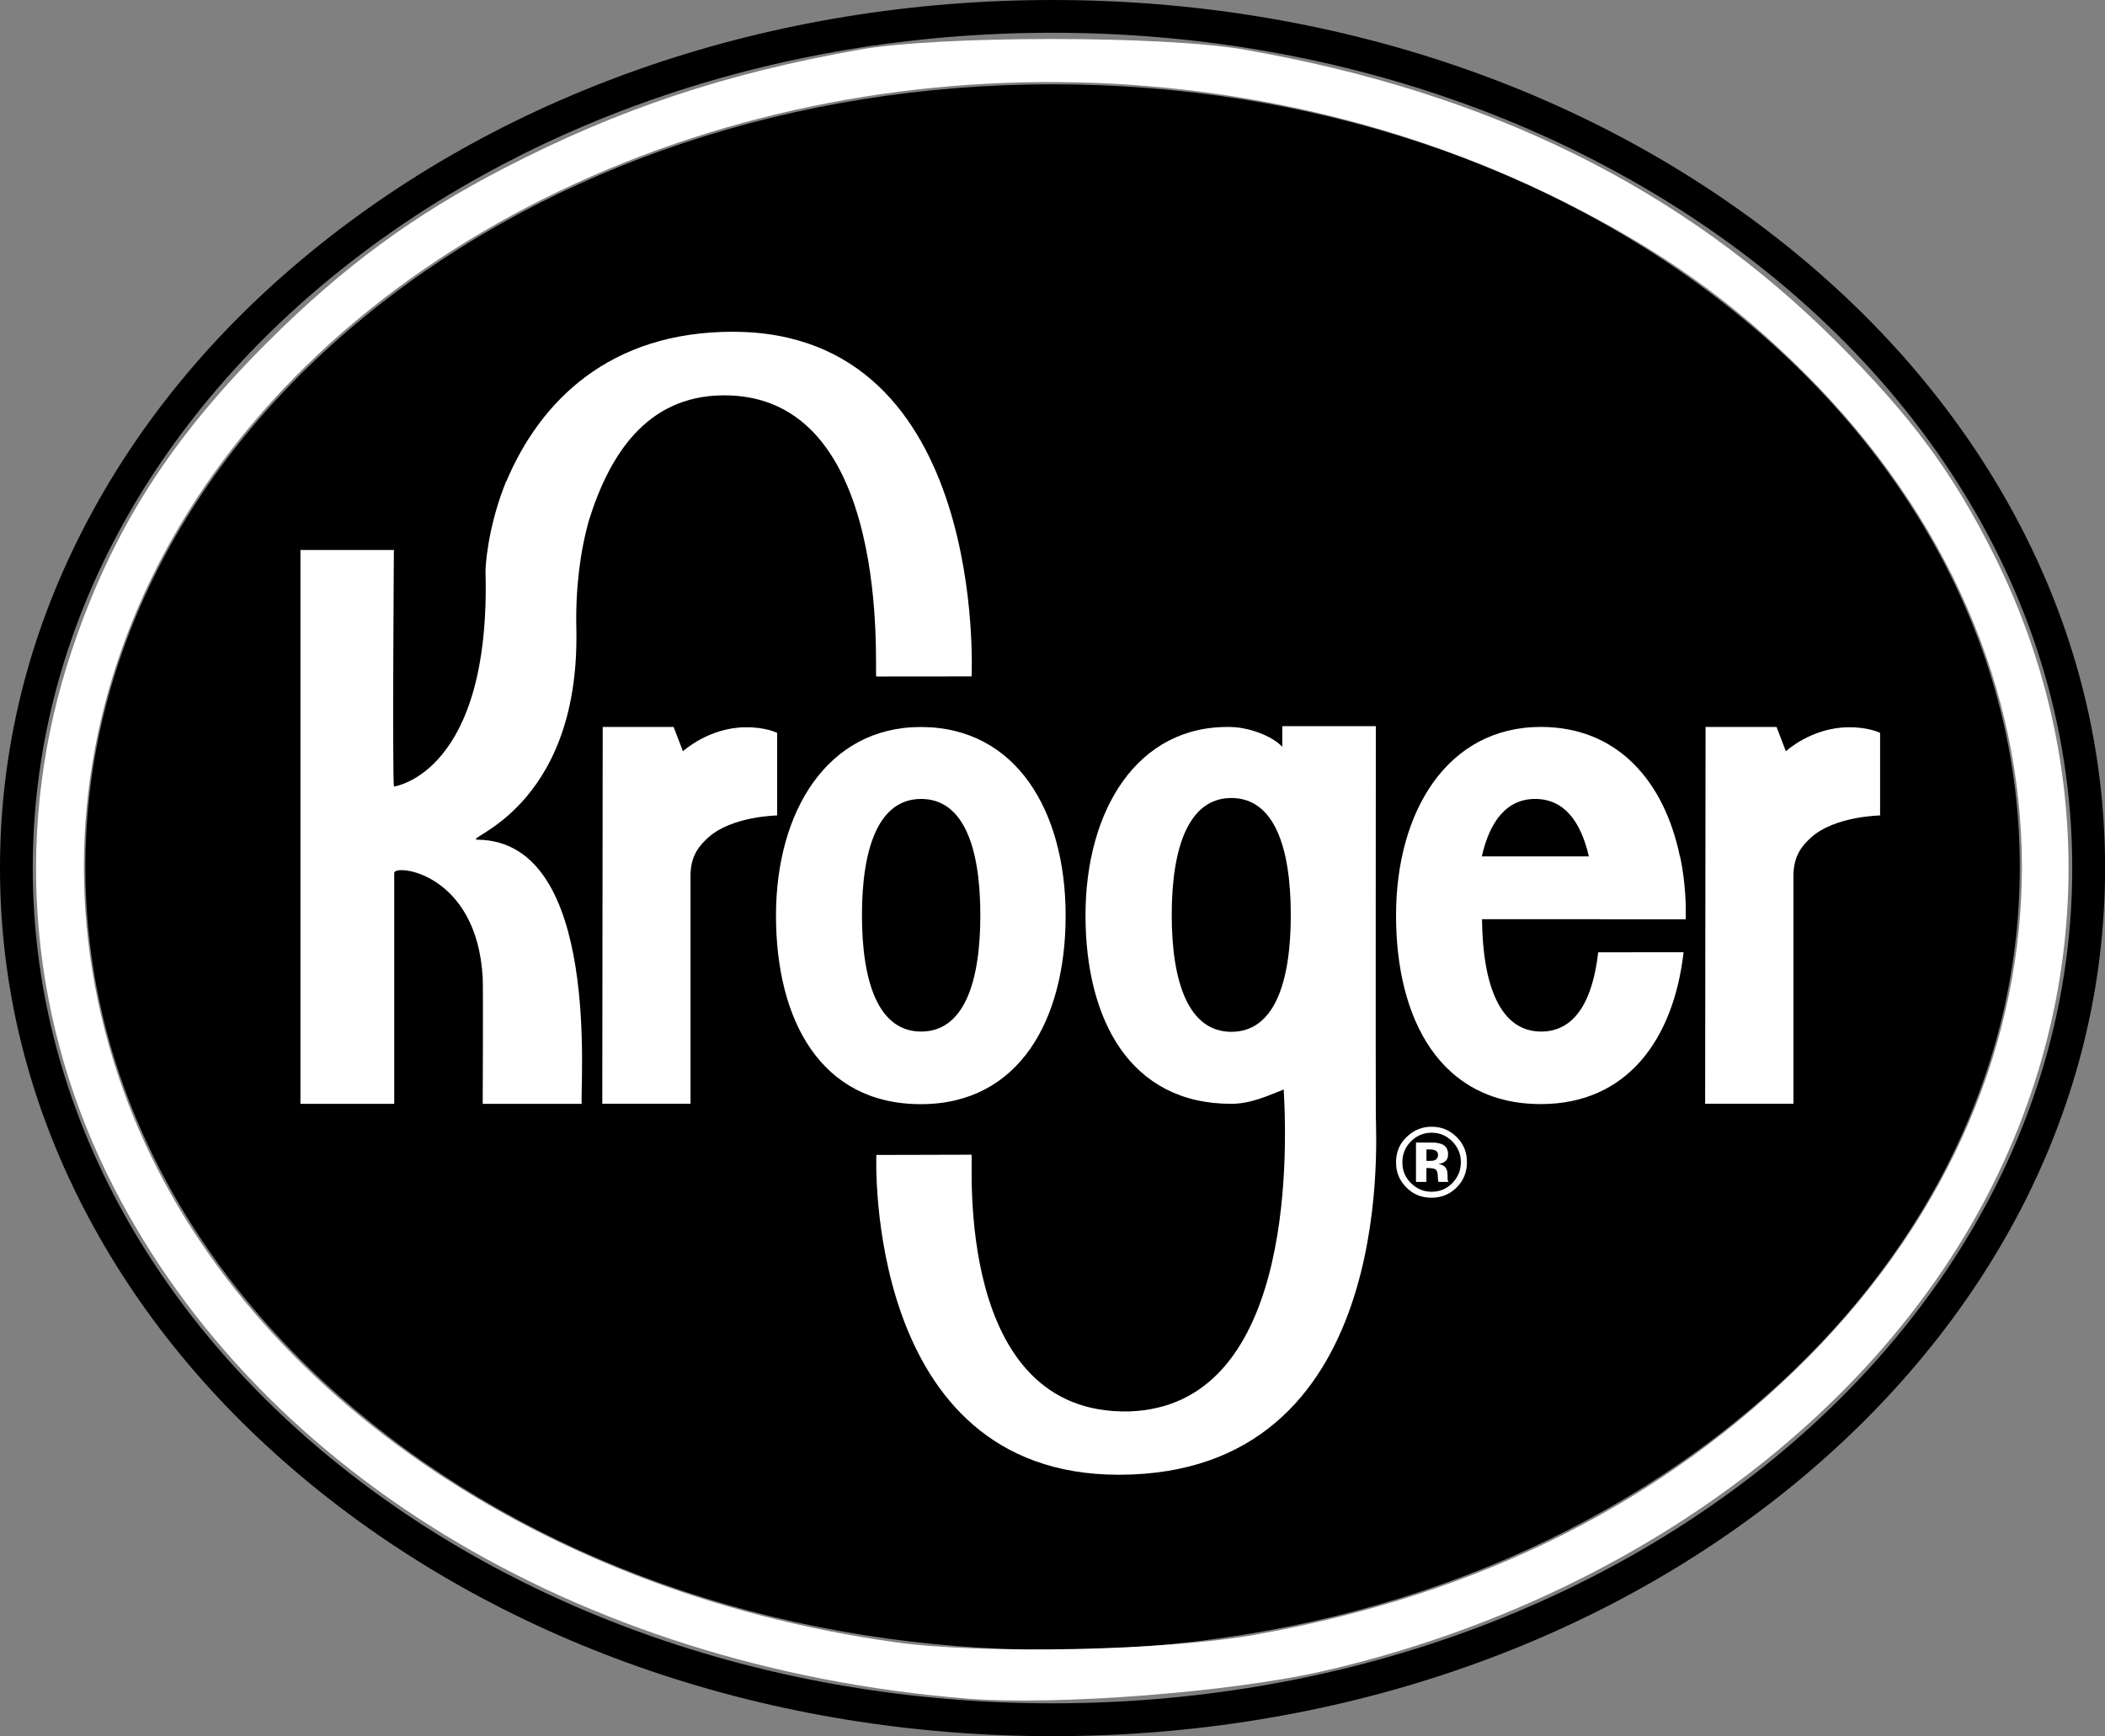 <svg xmlns="http://www.w3.org/2000/svg" fill="none" viewBox="0 0 634 523" height="523" width="634">
<rect x="0" y="0" width="634" height="523" fill="#808080" stroke="none"/>
<g clip-path="url(#clip0)">
<path fill="white" d="M317 35.264C472.431 35.264 598.42 136.414 598.42 261.208C598.42 385.952 472.431 487.127 317 487.127C161.543 487.127 35.555 385.952 35.555 261.208C35.555 136.414 161.543 35.264 317 35.264"></path>
<path fill="black" d="M317 25.395C239.601 25.395 166.717 49.674 111.812 93.742C84.905 115.331 63.755 140.549 48.97 168.634C33.551 197.936 25.715 229.065 25.715 261.208C25.715 293.301 33.526 324.455 48.97 353.758C63.781 381.842 84.931 407.034 111.838 428.649C166.742 472.768 239.627 496.971 317.025 496.971C394.424 496.971 467.309 472.768 522.188 428.649C549.095 407.034 570.245 381.867 585.081 353.758C600.474 324.455 608.336 293.301 608.336 261.208C608.336 229.065 600.5 197.936 585.081 168.634C570.22 140.549 549.095 115.331 522.188 93.716C467.283 49.674 394.424 25.395 317 25.395"></path>
<path fill="black" d="M317 0C232.678 0 153.352 26.968 93.578 75.932C64.288 99.907 41.311 127.839 25.233 159.018C8.47 191.441 0 225.919 0 261.487C0 297.056 8.47 331.534 25.233 363.982C41.311 395.11 64.313 423.068 93.578 447.068C153.352 496.006 232.703 522.975 317.025 522.975C401.347 522.975 480.673 496.006 540.447 447.043C569.687 423.017 592.689 395.06 608.818 363.956C625.53 331.508 634.025 297.005 634.025 261.462C634.025 225.893 625.555 191.441 608.818 158.993C592.689 127.813 569.687 99.881 540.447 75.907C480.648 26.968 401.322 0 317 0V0ZM317 9.869C486.633 9.869 624.135 122.537 624.135 261.462C624.135 400.464 486.633 513.08 317 513.08C147.367 513.08 9.865 400.464 9.865 261.462C9.865 122.537 147.367 9.869 317 9.869"></path>
<path fill="white" d="M234.073 220.769C234.073 220.769 230.598 218.967 224.385 219.069C213.354 219.221 205.695 226.299 205.695 226.299L202.88 218.967H181.527L181.4 332.472H207.977V263.745C207.977 257.479 210.944 254.434 213.354 252.253C220.429 245.834 234.073 245.631 234.073 245.631V220.769ZM566.289 220.769C566.289 220.769 562.789 218.967 556.576 219.069C545.494 219.221 537.886 226.299 537.886 226.299L535.071 218.967H513.692L513.565 332.472H540.168V263.745C540.168 257.479 543.11 254.434 545.494 252.253C552.62 245.834 566.263 245.631 566.263 245.631V220.769H566.289ZM429.624 351.829H430.232L430.942 351.88C431.424 351.905 431.729 351.982 432.008 352.058C432.413 352.235 432.718 352.54 432.845 352.92C432.921 353.149 433.047 353.656 433.047 354.392C433.098 355.077 433.123 355.635 433.225 356.015H436.192L436.116 355.686C436.065 355.559 436.04 355.457 436.04 355.33C435.989 355.229 435.989 355.102 435.989 354.975V353.91C435.989 352.717 435.659 351.829 434.949 351.271C434.594 350.992 434.011 350.764 433.25 350.586C434.087 350.51 434.772 350.256 435.304 349.8C435.888 349.343 436.141 348.633 436.141 347.643C436.141 346.324 435.634 345.385 434.594 344.802C433.96 344.472 433.174 344.294 432.236 344.193C432.033 344.168 431.247 344.168 429.776 344.168H426.479V356.015H429.598L429.624 351.829ZM432.489 349.267C432.084 349.571 431.526 349.673 430.816 349.673H429.624V346.223H430.334C431.12 346.223 431.703 346.299 432.16 346.476C432.794 346.755 433.123 347.161 433.123 347.821C433.123 348.506 432.921 348.937 432.489 349.267ZM438.728 342.493C436.648 340.413 434.138 339.398 431.171 339.398C428.381 339.398 425.921 340.362 423.842 342.316C421.585 344.371 420.469 346.958 420.469 350.104C420.469 353.098 421.483 355.609 423.588 357.69C425.617 359.77 428.153 360.785 431.145 360.785C434.062 360.785 436.572 359.795 438.627 357.791C440.782 355.66 441.822 353.123 441.822 350.104C441.847 347.111 440.833 344.599 438.728 342.493V342.493ZM437.435 343.838C439.134 345.588 439.996 347.669 439.996 350.079C439.996 352.514 439.134 354.595 437.435 356.371C435.71 358.096 433.681 358.984 431.196 358.984C428.736 358.984 426.707 358.096 424.983 356.396C423.208 354.671 422.371 352.565 422.371 350.079C422.371 347.694 423.208 345.563 424.932 343.838C426.657 342.087 428.736 341.199 431.196 341.199C433.631 341.199 435.685 342.087 437.435 343.838V343.838ZM259.61 275.694C259.61 255.373 264.657 240.659 277.438 240.659C290.271 240.659 295.266 255.373 295.266 275.694C295.266 296.016 290.271 310.73 277.438 310.73C264.657 310.73 259.61 296.016 259.61 275.694ZM320.956 275.796C320.956 244.388 306.095 218.993 277.337 218.993C249.238 218.993 233.718 244.388 233.718 275.796C233.718 307.128 247.082 332.599 277.337 332.599C307.008 332.599 320.956 307.128 320.956 275.796ZM462.364 240.659C471.062 240.659 476.109 247.382 478.543 257.961H446.311C448.695 247.382 453.792 240.659 462.364 240.659ZM481.358 286.857C479.735 301.166 474.511 310.73 464.189 310.73C451.687 310.73 446.564 296.548 446.361 276.887H481.992V276.912H507.707V276.887C508.037 266.51 506.008 257.961 506.008 257.961H505.957C501.266 235.305 487.166 218.967 464.088 218.967C435.989 218.967 420.469 244.363 420.469 275.77C420.469 307.102 433.859 332.574 464.088 332.574C490.183 332.574 504.106 312.912 507.073 286.832L481.358 286.857Z"></path>
<path fill="white" d="M370.865 310.806C358.058 310.806 352.91 296.041 352.91 275.618C352.91 255.195 358.032 240.379 370.865 240.379C383.773 240.379 388.769 255.195 388.769 275.618C388.769 296.041 383.773 310.806 370.865 310.806ZM414.382 336.176C414.306 327.905 414.382 218.739 414.382 218.739H386.207V224.954C382.784 221.352 375.708 219.094 370.763 218.992C342.512 218.308 326.941 244.134 326.941 275.694C326.941 307.229 340.407 332.497 370.814 332.497C376.748 332.497 381.972 330.011 386.638 328.184C387.932 350.383 388.693 423.626 340.052 425.148C287.354 426.341 293.085 350.003 292.629 347.821C289.053 347.821 263.947 347.897 263.947 347.897C263.947 348.049 260.092 444.226 336.933 444.226C420.19 444.252 414.484 344.472 414.382 336.176ZM220.683 99.932C183.682 99.932 162.71 120.71 152.439 145.141L152.363 145.115C152.211 145.572 152.033 146.003 151.881 146.485C151.805 146.587 151.754 146.714 151.729 146.815C146.809 159.779 146.226 170.663 146.226 172.007C147.925 233.124 118.634 236.929 118.634 236.929C118.152 231.703 118.634 165.665 118.634 165.665H90.484V332.497H118.735V262.958C118.735 260.142 143.69 262.806 145.389 294.595C145.541 297.436 145.389 332.497 145.389 332.497H175.212C174.578 327.931 181.273 253.496 143.969 252.937C138.034 252.836 174.705 244.464 173.589 189.563C173.31 177.31 174.705 166.249 177.393 156.684C183.556 137.048 194.689 119.39 217.563 119.086C269.12 118.426 263.262 202.451 263.921 203.771C267.523 203.771 292.629 203.745 292.629 203.745C292.629 203.618 297.701 99.932 220.683 99.932"></path>
<path fill="white" d="M291.234 511.66C173.488 502.146 75.243 442.045 32.03 353.174C8.039 303.779 4.286 247.762 21.556 196.16C33.678 159.957 50.999 132.608 80.518 103.128C103.367 80.321 124.695 64.642 152.185 50.486C186.548 32.778 218.35 22.173 258.824 14.968C282.84 10.681 350.374 10.681 374.745 14.943C448.669 27.881 506.591 56.499 553.228 103.052C575.824 125.606 588.327 142.579 600.728 167.492C632.58 231.475 630.196 305.098 594.261 367.939C556.855 433.343 484.274 483.6 398.71 503.338C370.788 509.731 318.166 513.816 291.234 511.66V511.66ZM378.143 492.404C445.702 480.328 501.494 452.319 544.631 408.81C630.779 321.893 630.399 199.128 543.668 112.515C521.782 90.646 500.327 75.399 470.352 60.431C366.858 8.702 237.319 13.497 140.697 72.634C44.101 131.771 2.992 233.327 37.127 328.388C68.041 414.442 158.703 479.237 269.906 494.712C296.154 498.366 351.337 497.199 378.143 492.404V492.404Z"></path>
</g>
<defs>
<clipPath id="clip0">
<rect fill="white" height="523" width="634"></rect>
</clipPath>
</defs>
</svg>
